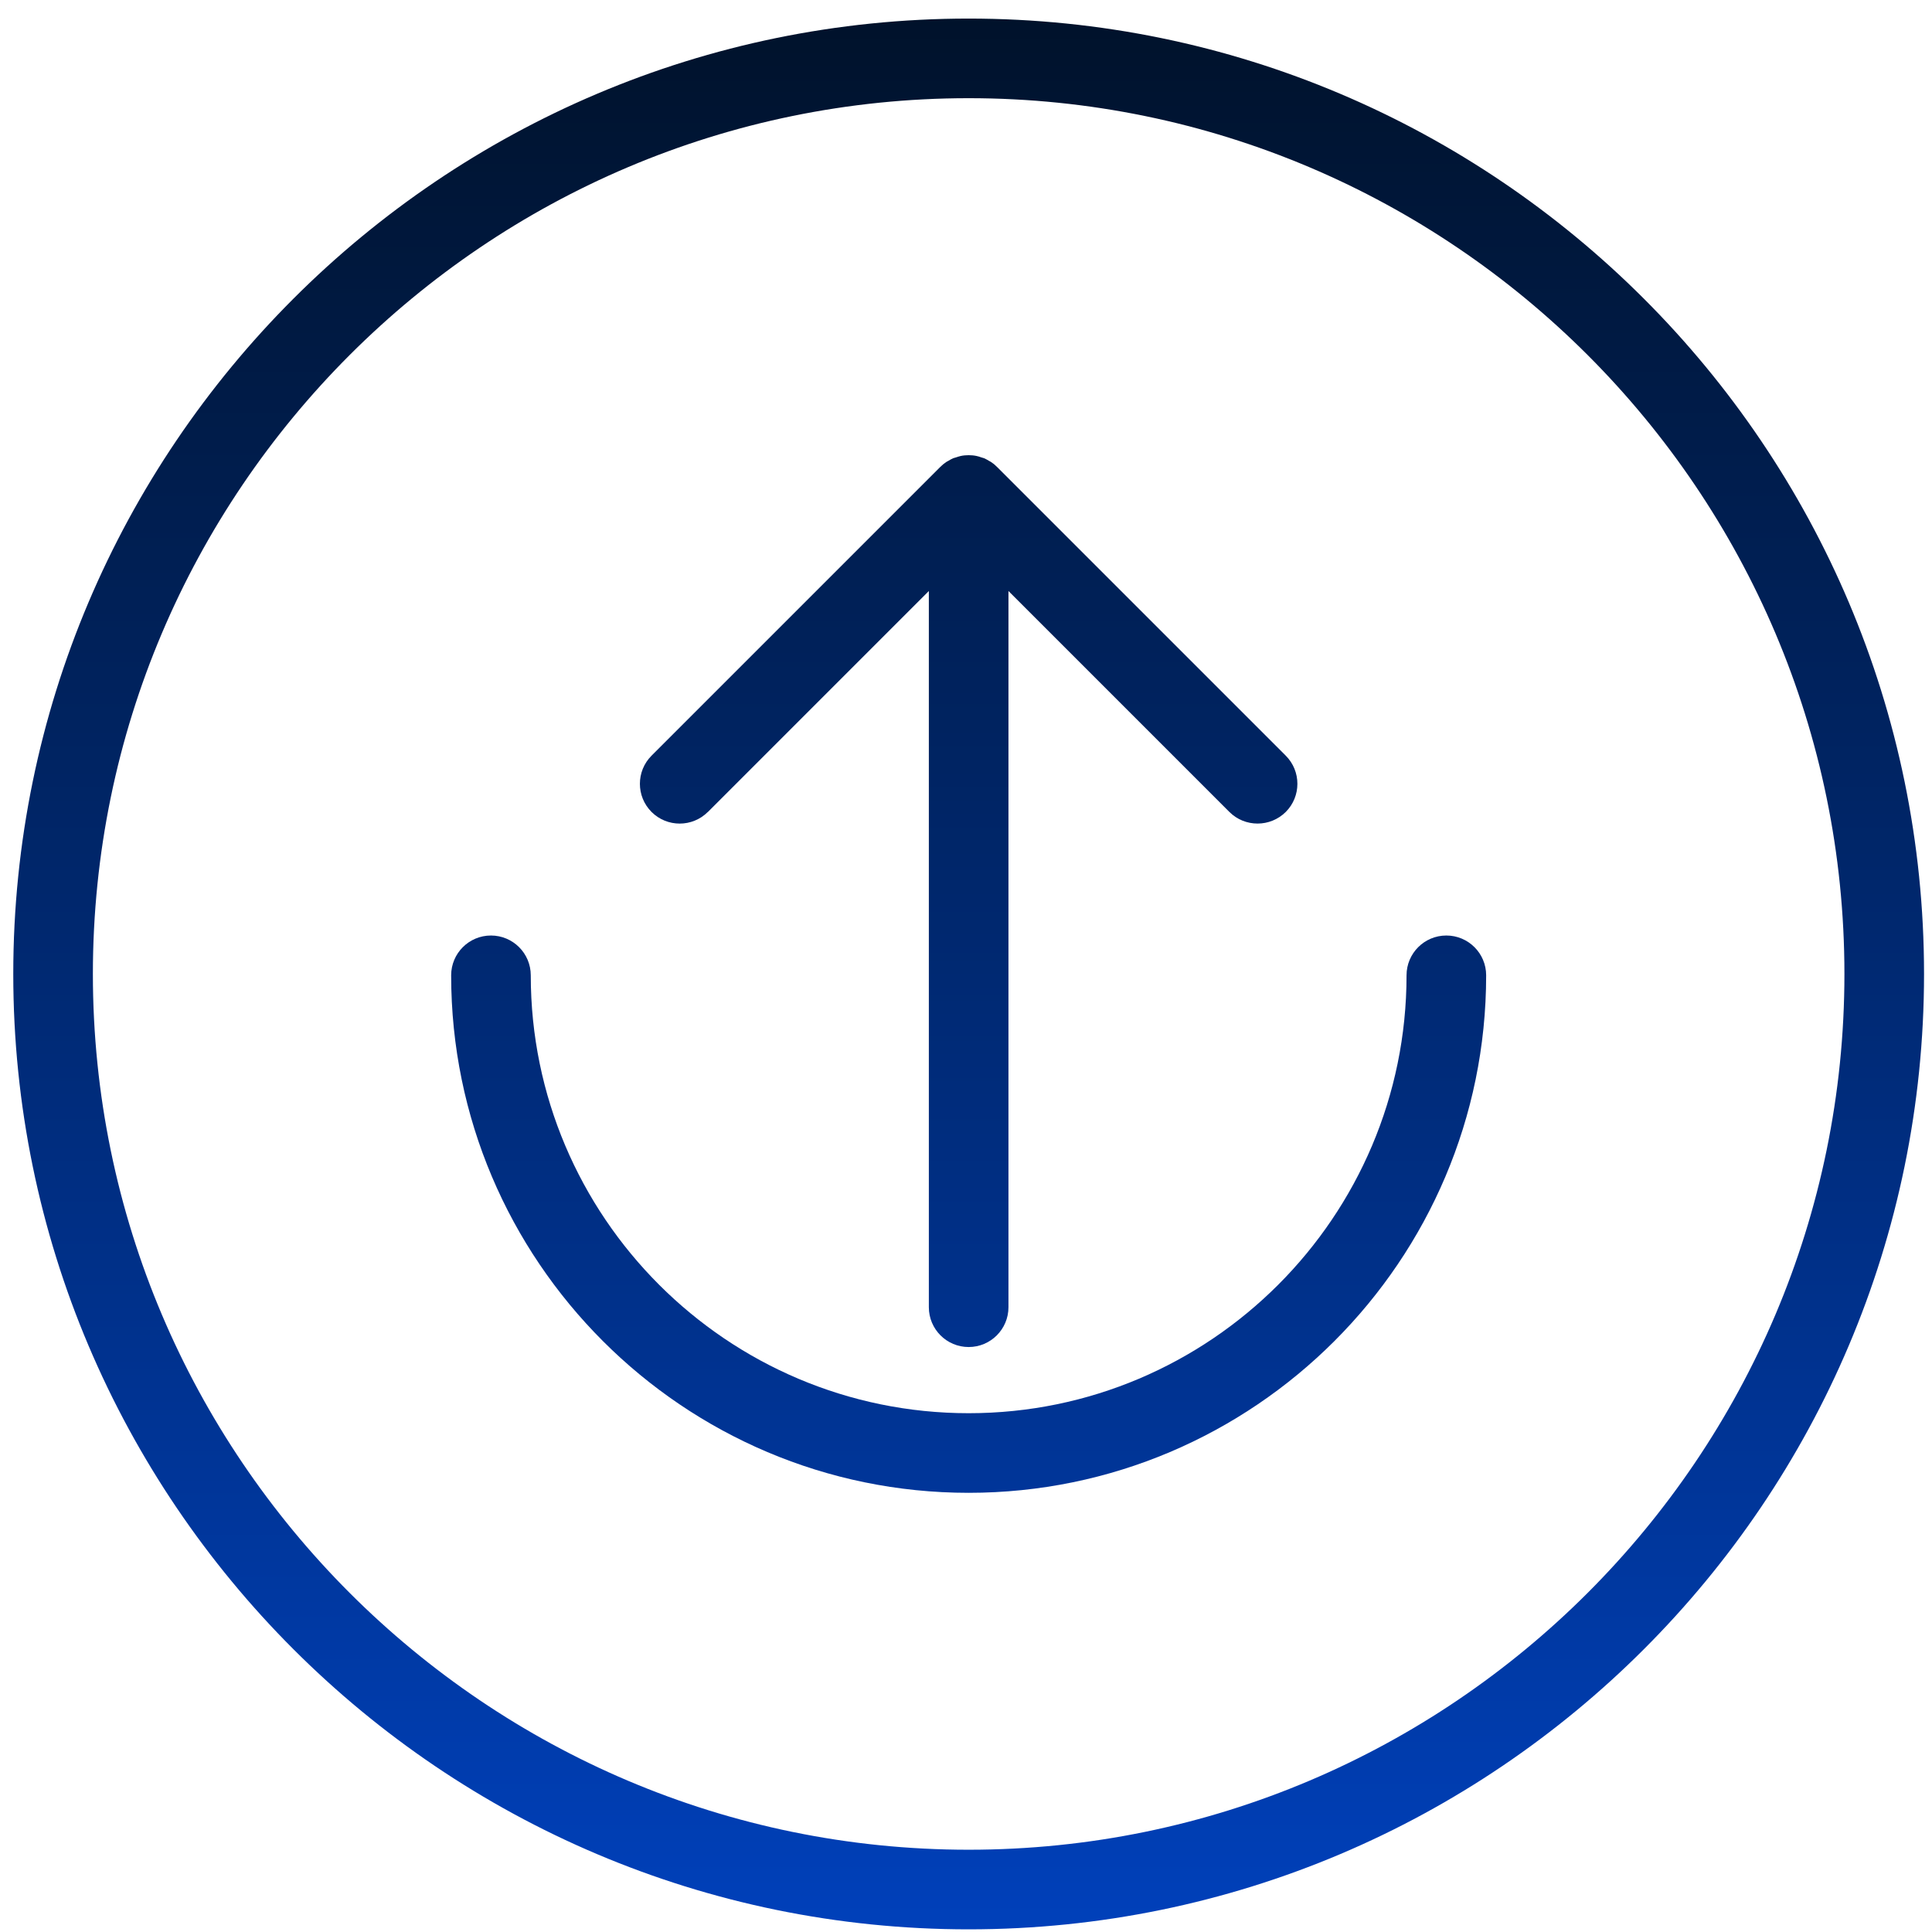 <svg
  xmlns="http://www.w3.org/2000/svg"
  width="91"
  height="91"
  viewBox="0 0 91 91"
  fill="none"
>
                                                <path
    d="M68.125 44.064C67.09 44.064 66.25 44.904 66.25 45.939C66.25 57.312 56.999 66.564 45.625 66.564C34.251 66.564 25 57.312 25 45.939C25 44.904 24.16 44.064 23.125 44.064C22.09 44.064 21.25 44.904 21.25 45.939C21.25 59.379 32.185 70.314 45.625 70.314C59.065 70.314 70 59.379 70 45.939C70 44.904 69.16 44.064 68.125 44.064Z"
    fill="url(#paint0_linear_1492_5050)"
  />
                                                <path
    d="M33.344 38.244L43.75 27.837V61.572C43.75 62.608 44.59 63.447 45.625 63.447C46.66 63.447 47.5 62.608 47.5 61.572V27.837L57.906 38.244C58.274 38.611 58.754 38.791 59.234 38.791C59.714 38.791 60.194 38.608 60.561 38.244C61.292 37.513 61.292 36.324 60.561 35.593L46.956 21.988C46.87 21.901 46.776 21.823 46.671 21.755C46.641 21.736 46.611 21.725 46.581 21.706C46.506 21.661 46.431 21.616 46.349 21.582C46.307 21.567 46.266 21.56 46.225 21.545C46.15 21.519 46.075 21.492 45.996 21.477C45.876 21.451 45.752 21.44 45.625 21.44C45.498 21.44 45.374 21.451 45.254 21.477C45.175 21.492 45.1 21.523 45.025 21.545C44.984 21.56 44.943 21.567 44.901 21.582C44.819 21.616 44.744 21.661 44.669 21.706C44.639 21.725 44.609 21.736 44.579 21.755C44.477 21.823 44.38 21.901 44.294 21.988L30.689 35.593C29.957 36.324 29.957 37.513 30.689 38.244C31.42 38.975 32.609 38.975 33.34 38.244H33.344Z"
    fill="url(#paint1_linear_1492_5050)"
  />
                                                <path
    d="M45.625 0.875C20.811 0.875 0.625 21.061 0.625 45.875C0.625 70.689 20.811 90.875 45.625 90.875C70.439 90.875 90.625 70.689 90.625 45.875C90.625 21.061 70.439 0.875 45.625 0.875ZM45.625 87.125C22.881 87.125 4.375 68.619 4.375 45.875C4.375 23.131 22.881 4.625 45.625 4.625C68.369 4.625 86.875 23.131 86.875 45.875C86.875 68.619 68.369 87.125 45.625 87.125Z"
    fill="url(#paint2_linear_1492_5050)"
  />
                                                <defs>
                                                    <linearGradient
      id="paint0_linear_1492_5050"
      x1="45.625"
      y1="0.875"
      x2="45.625"
      y2="90.875"
      gradientUnits="userSpaceOnUse"
    >
                                                        <stop
        stop-color="#00122B"
      />
                                                        <stop
        offset="1"
        stop-color="#0040BA"
      />
                                                    </linearGradient>
                                                    <linearGradient
      id="paint1_linear_1492_5050"
      x1="45.625"
      y1="0.875"
      x2="45.625"
      y2="90.875"
      gradientUnits="userSpaceOnUse"
    >
                                                        <stop
        stop-color="#00122B"
      />
                                                        <stop
        offset="1"
        stop-color="#0040BA"
      />
                                                    </linearGradient>
                                                    <linearGradient
      id="paint2_linear_1492_5050"
      x1="45.625"
      y1="0.875"
      x2="45.625"
      y2="90.875"
      gradientUnits="userSpaceOnUse"
    >
                                                        <stop
        stop-color="#00122B"
      />
                                                        <stop
        offset="1"
        stop-color="#0040BA"
      />
                                                    </linearGradient>
                                                </defs>
                                            </svg>
